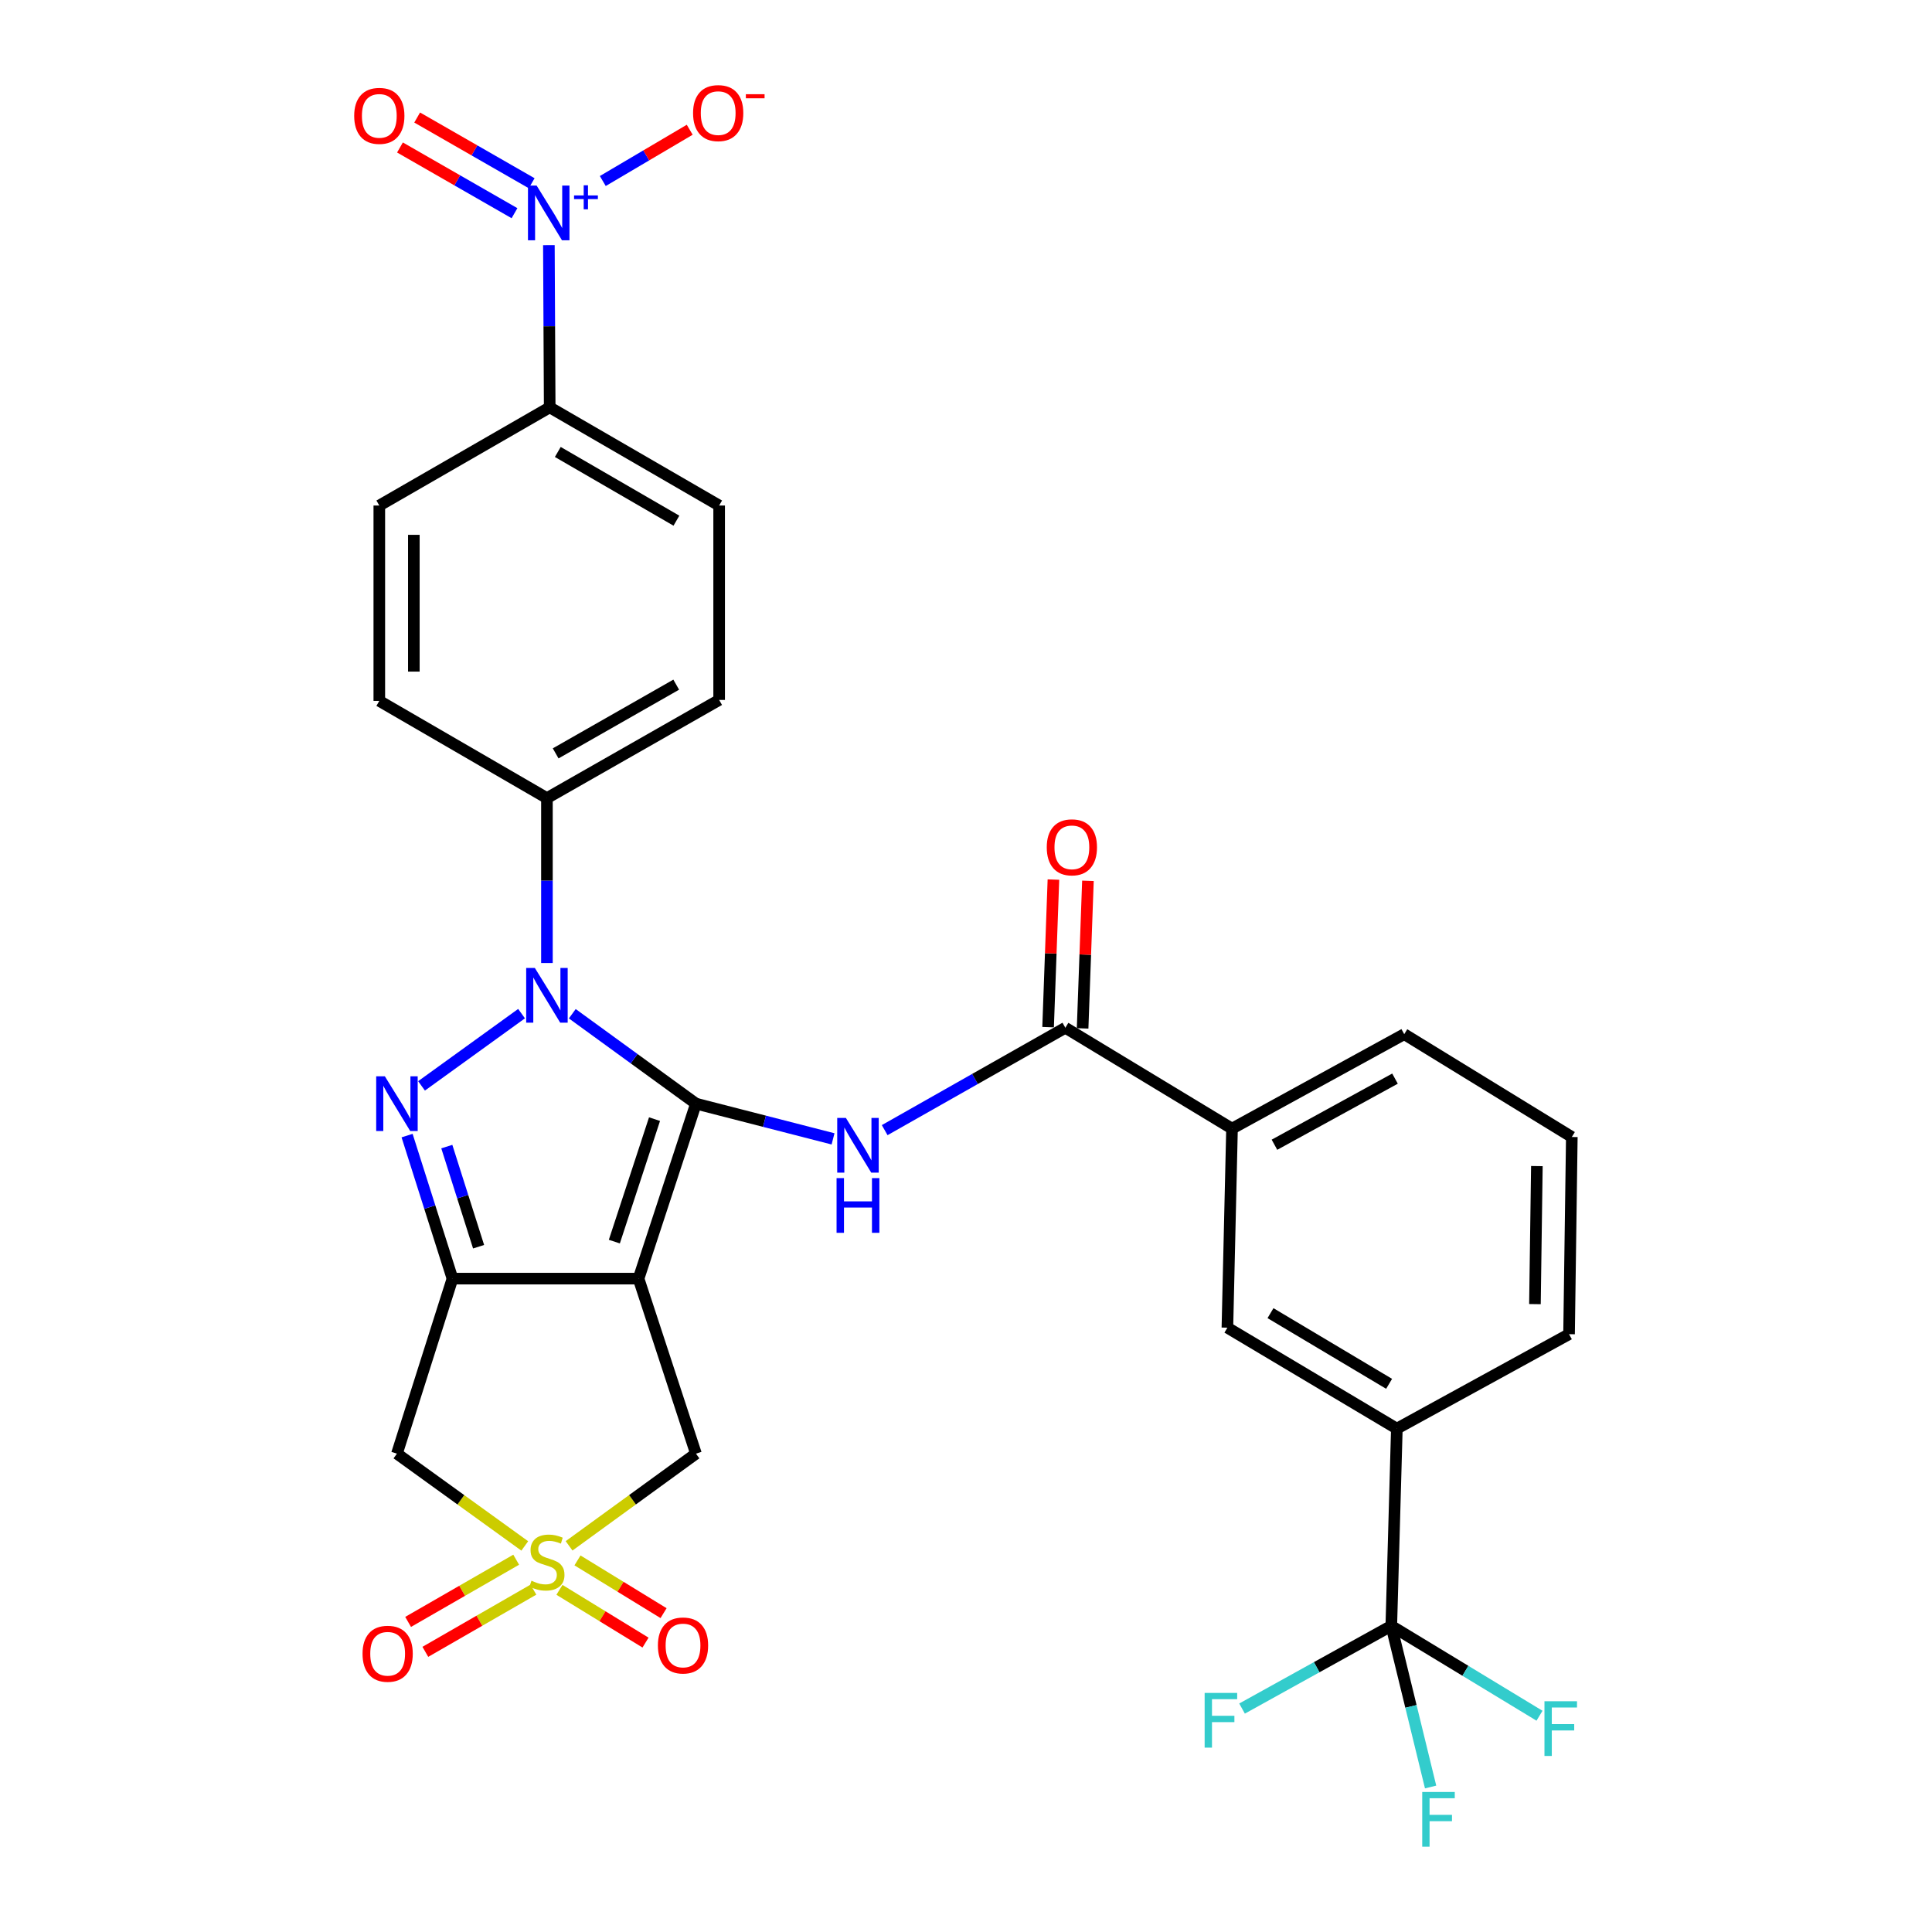 <?xml version='1.0' encoding='iso-8859-1'?>
<svg version='1.1' baseProfile='full'
              xmlns='http://www.w3.org/2000/svg'
                      xmlns:rdkit='http://www.rdkit.org/xml'
                      xmlns:xlink='http://www.w3.org/1999/xlink'
                  xml:space='preserve'
width='1000px' height='1000px' viewBox='0 0 1000 1000'>
<!-- END OF HEADER -->
<rect style='opacity:1.0;fill:#FFFFFF;stroke:none' width='1000' height='1000' x='0' y='0'> </rect>
<path class='bond-0' d='M 360.223,571.245 L 330.511,661.811' style='fill:none;fill-rule:evenodd;stroke:#000000;stroke-width:6px;stroke-linecap:butt;stroke-linejoin:miter;stroke-opacity:1' />
<path class='bond-0' d='M 338.782,579.258 L 317.983,642.654' style='fill:none;fill-rule:evenodd;stroke:#000000;stroke-width:6px;stroke-linecap:butt;stroke-linejoin:miter;stroke-opacity:1' />
<path class='bond-1' d='M 360.223,571.245 L 328.22,547.977' style='fill:none;fill-rule:evenodd;stroke:#000000;stroke-width:6px;stroke-linecap:butt;stroke-linejoin:miter;stroke-opacity:1' />
<path class='bond-1' d='M 328.22,547.977 L 296.216,524.709' style='fill:none;fill-rule:evenodd;stroke:#0000FF;stroke-width:6px;stroke-linecap:butt;stroke-linejoin:miter;stroke-opacity:1' />
<path class='bond-5' d='M 360.223,571.245 L 395.702,580.361' style='fill:none;fill-rule:evenodd;stroke:#000000;stroke-width:6px;stroke-linecap:butt;stroke-linejoin:miter;stroke-opacity:1' />
<path class='bond-5' d='M 395.702,580.361 L 431.181,589.478' style='fill:none;fill-rule:evenodd;stroke:#0000FF;stroke-width:6px;stroke-linecap:butt;stroke-linejoin:miter;stroke-opacity:1' />
<path class='bond-2' d='M 330.511,661.811 L 234.204,661.811' style='fill:none;fill-rule:evenodd;stroke:#000000;stroke-width:6px;stroke-linecap:butt;stroke-linejoin:miter;stroke-opacity:1' />
<path class='bond-10' d='M 330.511,661.811 L 360.223,752.407' style='fill:none;fill-rule:evenodd;stroke:#000000;stroke-width:6px;stroke-linecap:butt;stroke-linejoin:miter;stroke-opacity:1' />
<path class='bond-3' d='M 269.958,524.654 L 218.185,562.05' style='fill:none;fill-rule:evenodd;stroke:#0000FF;stroke-width:6px;stroke-linecap:butt;stroke-linejoin:miter;stroke-opacity:1' />
<path class='bond-11' d='M 283.092,498.455 L 283.092,455.778' style='fill:none;fill-rule:evenodd;stroke:#0000FF;stroke-width:6px;stroke-linecap:butt;stroke-linejoin:miter;stroke-opacity:1' />
<path class='bond-11' d='M 283.092,455.778 L 283.092,413.101' style='fill:none;fill-rule:evenodd;stroke:#000000;stroke-width:6px;stroke-linecap:butt;stroke-linejoin:miter;stroke-opacity:1' />
<path class='bond-6' d='M 234.204,661.811 L 205.456,752.407' style='fill:none;fill-rule:evenodd;stroke:#000000;stroke-width:6px;stroke-linecap:butt;stroke-linejoin:miter;stroke-opacity:1' />
<path class='bond-31' d='M 234.204,661.811 L 222.454,624.796' style='fill:none;fill-rule:evenodd;stroke:#000000;stroke-width:6px;stroke-linecap:butt;stroke-linejoin:miter;stroke-opacity:1' />
<path class='bond-31' d='M 222.454,624.796 L 210.704,587.78' style='fill:none;fill-rule:evenodd;stroke:#0000FF;stroke-width:6px;stroke-linecap:butt;stroke-linejoin:miter;stroke-opacity:1' />
<path class='bond-31' d='M 247.717,645.298 L 239.492,619.387' style='fill:none;fill-rule:evenodd;stroke:#000000;stroke-width:6px;stroke-linecap:butt;stroke-linejoin:miter;stroke-opacity:1' />
<path class='bond-31' d='M 239.492,619.387 L 231.267,593.477' style='fill:none;fill-rule:evenodd;stroke:#0000FF;stroke-width:6px;stroke-linecap:butt;stroke-linejoin:miter;stroke-opacity:1' />
<path class='bond-4' d='M 294.556,800.125 L 327.389,776.266' style='fill:none;fill-rule:evenodd;stroke:#CCCC00;stroke-width:6px;stroke-linecap:butt;stroke-linejoin:miter;stroke-opacity:1' />
<path class='bond-4' d='M 327.389,776.266 L 360.223,752.407' style='fill:none;fill-rule:evenodd;stroke:#000000;stroke-width:6px;stroke-linecap:butt;stroke-linejoin:miter;stroke-opacity:1' />
<path class='bond-15' d='M 267.176,807.303 L 239.207,823.4' style='fill:none;fill-rule:evenodd;stroke:#CCCC00;stroke-width:6px;stroke-linecap:butt;stroke-linejoin:miter;stroke-opacity:1' />
<path class='bond-15' d='M 239.207,823.4 L 211.239,839.497' style='fill:none;fill-rule:evenodd;stroke:#FF0000;stroke-width:6px;stroke-linecap:butt;stroke-linejoin:miter;stroke-opacity:1' />
<path class='bond-15' d='M 276.092,822.796 L 248.124,838.892' style='fill:none;fill-rule:evenodd;stroke:#CCCC00;stroke-width:6px;stroke-linecap:butt;stroke-linejoin:miter;stroke-opacity:1' />
<path class='bond-15' d='M 248.124,838.892 L 220.155,854.989' style='fill:none;fill-rule:evenodd;stroke:#FF0000;stroke-width:6px;stroke-linecap:butt;stroke-linejoin:miter;stroke-opacity:1' />
<path class='bond-16' d='M 289.568,822.905 L 311.845,836.554' style='fill:none;fill-rule:evenodd;stroke:#CCCC00;stroke-width:6px;stroke-linecap:butt;stroke-linejoin:miter;stroke-opacity:1' />
<path class='bond-16' d='M 311.845,836.554 L 334.122,850.203' style='fill:none;fill-rule:evenodd;stroke:#FF0000;stroke-width:6px;stroke-linecap:butt;stroke-linejoin:miter;stroke-opacity:1' />
<path class='bond-16' d='M 298.907,807.663 L 321.184,821.312' style='fill:none;fill-rule:evenodd;stroke:#CCCC00;stroke-width:6px;stroke-linecap:butt;stroke-linejoin:miter;stroke-opacity:1' />
<path class='bond-16' d='M 321.184,821.312 L 343.46,834.962' style='fill:none;fill-rule:evenodd;stroke:#FF0000;stroke-width:6px;stroke-linecap:butt;stroke-linejoin:miter;stroke-opacity:1' />
<path class='bond-32' d='M 271.619,800.172 L 238.537,776.289' style='fill:none;fill-rule:evenodd;stroke:#CCCC00;stroke-width:6px;stroke-linecap:butt;stroke-linejoin:miter;stroke-opacity:1' />
<path class='bond-32' d='M 238.537,776.289 L 205.456,752.407' style='fill:none;fill-rule:evenodd;stroke:#000000;stroke-width:6px;stroke-linecap:butt;stroke-linejoin:miter;stroke-opacity:1' />
<path class='bond-8' d='M 457.91,584.96 L 504.668,558.465' style='fill:none;fill-rule:evenodd;stroke:#0000FF;stroke-width:6px;stroke-linecap:butt;stroke-linejoin:miter;stroke-opacity:1' />
<path class='bond-8' d='M 504.668,558.465 L 551.425,531.969' style='fill:none;fill-rule:evenodd;stroke:#000000;stroke-width:6px;stroke-linecap:butt;stroke-linejoin:miter;stroke-opacity:1' />
<path class='bond-7' d='M 284.1,126.886 L 284.311,168.866' style='fill:none;fill-rule:evenodd;stroke:#0000FF;stroke-width:6px;stroke-linecap:butt;stroke-linejoin:miter;stroke-opacity:1' />
<path class='bond-7' d='M 284.311,168.866 L 284.522,210.846' style='fill:none;fill-rule:evenodd;stroke:#000000;stroke-width:6px;stroke-linecap:butt;stroke-linejoin:miter;stroke-opacity:1' />
<path class='bond-18' d='M 312.007,93.697 L 334.503,80.426' style='fill:none;fill-rule:evenodd;stroke:#0000FF;stroke-width:6px;stroke-linecap:butt;stroke-linejoin:miter;stroke-opacity:1' />
<path class='bond-18' d='M 334.503,80.426 L 356.999,67.154' style='fill:none;fill-rule:evenodd;stroke:#FF0000;stroke-width:6px;stroke-linecap:butt;stroke-linejoin:miter;stroke-opacity:1' />
<path class='bond-19' d='M 275.197,94.845 L 245.56,77.838' style='fill:none;fill-rule:evenodd;stroke:#0000FF;stroke-width:6px;stroke-linecap:butt;stroke-linejoin:miter;stroke-opacity:1' />
<path class='bond-19' d='M 245.56,77.838 L 215.923,60.831' style='fill:none;fill-rule:evenodd;stroke:#FF0000;stroke-width:6px;stroke-linecap:butt;stroke-linejoin:miter;stroke-opacity:1' />
<path class='bond-19' d='M 266.3,110.349 L 236.663,93.342' style='fill:none;fill-rule:evenodd;stroke:#0000FF;stroke-width:6px;stroke-linecap:butt;stroke-linejoin:miter;stroke-opacity:1' />
<path class='bond-19' d='M 236.663,93.342 L 207.026,76.335' style='fill:none;fill-rule:evenodd;stroke:#FF0000;stroke-width:6px;stroke-linecap:butt;stroke-linejoin:miter;stroke-opacity:1' />
<path class='bond-13' d='M 551.425,531.969 L 637.691,584.174' style='fill:none;fill-rule:evenodd;stroke:#000000;stroke-width:6px;stroke-linecap:butt;stroke-linejoin:miter;stroke-opacity:1' />
<path class='bond-20' d='M 560.357,532.292 L 561.736,494.103' style='fill:none;fill-rule:evenodd;stroke:#000000;stroke-width:6px;stroke-linecap:butt;stroke-linejoin:miter;stroke-opacity:1' />
<path class='bond-20' d='M 561.736,494.103 L 563.115,455.915' style='fill:none;fill-rule:evenodd;stroke:#FF0000;stroke-width:6px;stroke-linecap:butt;stroke-linejoin:miter;stroke-opacity:1' />
<path class='bond-20' d='M 542.493,531.647 L 543.873,493.458' style='fill:none;fill-rule:evenodd;stroke:#000000;stroke-width:6px;stroke-linecap:butt;stroke-linejoin:miter;stroke-opacity:1' />
<path class='bond-20' d='M 543.873,493.458 L 545.252,455.269' style='fill:none;fill-rule:evenodd;stroke:#FF0000;stroke-width:6px;stroke-linecap:butt;stroke-linejoin:miter;stroke-opacity:1' />
<path class='bond-9' d='M 720.135,841.544 L 723.004,739.458' style='fill:none;fill-rule:evenodd;stroke:#000000;stroke-width:6px;stroke-linecap:butt;stroke-linejoin:miter;stroke-opacity:1' />
<path class='bond-25' d='M 720.135,841.544 L 681.508,862.946' style='fill:none;fill-rule:evenodd;stroke:#000000;stroke-width:6px;stroke-linecap:butt;stroke-linejoin:miter;stroke-opacity:1' />
<path class='bond-25' d='M 681.508,862.946 L 642.882,884.349' style='fill:none;fill-rule:evenodd;stroke:#33CCCC;stroke-width:6px;stroke-linecap:butt;stroke-linejoin:miter;stroke-opacity:1' />
<path class='bond-26' d='M 720.135,841.544 L 758.491,864.802' style='fill:none;fill-rule:evenodd;stroke:#000000;stroke-width:6px;stroke-linecap:butt;stroke-linejoin:miter;stroke-opacity:1' />
<path class='bond-26' d='M 758.491,864.802 L 796.847,888.061' style='fill:none;fill-rule:evenodd;stroke:#33CCCC;stroke-width:6px;stroke-linecap:butt;stroke-linejoin:miter;stroke-opacity:1' />
<path class='bond-27' d='M 720.135,841.544 L 730.308,883.245' style='fill:none;fill-rule:evenodd;stroke:#000000;stroke-width:6px;stroke-linecap:butt;stroke-linejoin:miter;stroke-opacity:1' />
<path class='bond-27' d='M 730.308,883.245 L 740.481,924.946' style='fill:none;fill-rule:evenodd;stroke:#33CCCC;stroke-width:6px;stroke-linecap:butt;stroke-linejoin:miter;stroke-opacity:1' />
<path class='bond-21' d='M 283.092,413.101 L 196.329,362.783' style='fill:none;fill-rule:evenodd;stroke:#000000;stroke-width:6px;stroke-linecap:butt;stroke-linejoin:miter;stroke-opacity:1' />
<path class='bond-22' d='M 283.092,413.101 L 372.229,362.287' style='fill:none;fill-rule:evenodd;stroke:#000000;stroke-width:6px;stroke-linecap:butt;stroke-linejoin:miter;stroke-opacity:1' />
<path class='bond-22' d='M 287.61,389.95 L 350.006,354.38' style='fill:none;fill-rule:evenodd;stroke:#000000;stroke-width:6px;stroke-linecap:butt;stroke-linejoin:miter;stroke-opacity:1' />
<path class='bond-12' d='M 723.004,739.458 L 635.298,687.203' style='fill:none;fill-rule:evenodd;stroke:#000000;stroke-width:6px;stroke-linecap:butt;stroke-linejoin:miter;stroke-opacity:1' />
<path class='bond-12' d='M 718.997,716.264 L 657.603,679.685' style='fill:none;fill-rule:evenodd;stroke:#000000;stroke-width:6px;stroke-linecap:butt;stroke-linejoin:miter;stroke-opacity:1' />
<path class='bond-34' d='M 723.004,739.458 L 812.141,690.57' style='fill:none;fill-rule:evenodd;stroke:#000000;stroke-width:6px;stroke-linecap:butt;stroke-linejoin:miter;stroke-opacity:1' />
<path class='bond-17' d='M 637.691,584.174 L 635.298,687.203' style='fill:none;fill-rule:evenodd;stroke:#000000;stroke-width:6px;stroke-linecap:butt;stroke-linejoin:miter;stroke-opacity:1' />
<path class='bond-29' d='M 637.691,584.174 L 726.828,535.286' style='fill:none;fill-rule:evenodd;stroke:#000000;stroke-width:6px;stroke-linecap:butt;stroke-linejoin:miter;stroke-opacity:1' />
<path class='bond-29' d='M 659.658,592.514 L 722.053,558.292' style='fill:none;fill-rule:evenodd;stroke:#000000;stroke-width:6px;stroke-linecap:butt;stroke-linejoin:miter;stroke-opacity:1' />
<path class='bond-14' d='M 284.522,210.846 L 372.229,261.661' style='fill:none;fill-rule:evenodd;stroke:#000000;stroke-width:6px;stroke-linecap:butt;stroke-linejoin:miter;stroke-opacity:1' />
<path class='bond-14' d='M 288.717,233.935 L 350.112,269.505' style='fill:none;fill-rule:evenodd;stroke:#000000;stroke-width:6px;stroke-linecap:butt;stroke-linejoin:miter;stroke-opacity:1' />
<path class='bond-33' d='M 284.522,210.846 L 196.329,261.661' style='fill:none;fill-rule:evenodd;stroke:#000000;stroke-width:6px;stroke-linecap:butt;stroke-linejoin:miter;stroke-opacity:1' />
<path class='bond-24' d='M 196.329,362.783 L 196.329,261.661' style='fill:none;fill-rule:evenodd;stroke:#000000;stroke-width:6px;stroke-linecap:butt;stroke-linejoin:miter;stroke-opacity:1' />
<path class='bond-24' d='M 214.204,347.615 L 214.204,276.829' style='fill:none;fill-rule:evenodd;stroke:#000000;stroke-width:6px;stroke-linecap:butt;stroke-linejoin:miter;stroke-opacity:1' />
<path class='bond-23' d='M 372.229,362.287 L 372.229,261.661' style='fill:none;fill-rule:evenodd;stroke:#000000;stroke-width:6px;stroke-linecap:butt;stroke-linejoin:miter;stroke-opacity:1' />
<path class='bond-28' d='M 812.141,690.57 L 813.571,588.504' style='fill:none;fill-rule:evenodd;stroke:#000000;stroke-width:6px;stroke-linecap:butt;stroke-linejoin:miter;stroke-opacity:1' />
<path class='bond-28' d='M 794.482,675.01 L 795.483,603.563' style='fill:none;fill-rule:evenodd;stroke:#000000;stroke-width:6px;stroke-linecap:butt;stroke-linejoin:miter;stroke-opacity:1' />
<path class='bond-30' d='M 726.828,535.286 L 813.571,588.504' style='fill:none;fill-rule:evenodd;stroke:#000000;stroke-width:6px;stroke-linecap:butt;stroke-linejoin:miter;stroke-opacity:1' />
<path  class='atom-2' d='M 276.832 501.007
L 286.112 516.007
Q 287.032 517.487, 288.512 520.167
Q 289.992 522.847, 290.072 523.007
L 290.072 501.007
L 293.832 501.007
L 293.832 529.327
L 289.952 529.327
L 279.992 512.927
Q 278.832 511.007, 277.592 508.807
Q 276.392 506.607, 276.032 505.927
L 276.032 529.327
L 272.352 529.327
L 272.352 501.007
L 276.832 501.007
' fill='#0000FF'/>
<path  class='atom-4' d='M 199.196 557.085
L 208.476 572.085
Q 209.396 573.565, 210.876 576.245
Q 212.356 578.925, 212.436 579.085
L 212.436 557.085
L 216.196 557.085
L 216.196 585.405
L 212.316 585.405
L 202.356 569.005
Q 201.196 567.085, 199.956 564.885
Q 198.756 562.685, 198.396 562.005
L 198.396 585.405
L 194.716 585.405
L 194.716 557.085
L 199.196 557.085
' fill='#0000FF'/>
<path  class='atom-5' d='M 275.092 818.175
Q 275.412 818.295, 276.732 818.855
Q 278.052 819.415, 279.492 819.775
Q 280.972 820.095, 282.412 820.095
Q 285.092 820.095, 286.652 818.815
Q 288.212 817.495, 288.212 815.215
Q 288.212 813.655, 287.412 812.695
Q 286.652 811.735, 285.452 811.215
Q 284.252 810.695, 282.252 810.095
Q 279.732 809.335, 278.212 808.615
Q 276.732 807.895, 275.652 806.375
Q 274.612 804.855, 274.612 802.295
Q 274.612 798.735, 277.012 796.535
Q 279.452 794.335, 284.252 794.335
Q 287.532 794.335, 291.252 795.895
L 290.332 798.975
Q 286.932 797.575, 284.372 797.575
Q 281.612 797.575, 280.092 798.735
Q 278.572 799.855, 278.612 801.815
Q 278.612 803.335, 279.372 804.255
Q 280.172 805.175, 281.292 805.695
Q 282.452 806.215, 284.372 806.815
Q 286.932 807.615, 288.452 808.415
Q 289.972 809.215, 291.052 810.855
Q 292.172 812.455, 292.172 815.215
Q 292.172 819.135, 289.532 821.255
Q 286.932 823.335, 282.572 823.335
Q 280.052 823.335, 278.132 822.775
Q 276.252 822.255, 274.012 821.335
L 275.092 818.175
' fill='#CCCC00'/>
<path  class='atom-6' d='M 437.826 578.634
L 447.106 593.634
Q 448.026 595.114, 449.506 597.794
Q 450.986 600.474, 451.066 600.634
L 451.066 578.634
L 454.826 578.634
L 454.826 606.954
L 450.946 606.954
L 440.986 590.554
Q 439.826 588.634, 438.586 586.434
Q 437.386 584.234, 437.026 583.554
L 437.026 606.954
L 433.346 606.954
L 433.346 578.634
L 437.826 578.634
' fill='#0000FF'/>
<path  class='atom-6' d='M 433.006 609.786
L 436.846 609.786
L 436.846 621.826
L 451.326 621.826
L 451.326 609.786
L 455.166 609.786
L 455.166 638.106
L 451.326 638.106
L 451.326 625.026
L 436.846 625.026
L 436.846 638.106
L 433.006 638.106
L 433.006 609.786
' fill='#0000FF'/>
<path  class='atom-8' d='M 277.756 96.05
L 287.036 111.05
Q 287.956 112.53, 289.436 115.21
Q 290.916 117.89, 290.996 118.05
L 290.996 96.05
L 294.756 96.05
L 294.756 124.37
L 290.876 124.37
L 280.916 107.97
Q 279.756 106.05, 278.516 103.85
Q 277.316 101.65, 276.956 100.97
L 276.956 124.37
L 273.276 124.37
L 273.276 96.05
L 277.756 96.05
' fill='#0000FF'/>
<path  class='atom-8' d='M 297.132 101.155
L 302.122 101.155
L 302.122 95.902
L 304.339 95.902
L 304.339 101.155
L 309.461 101.155
L 309.461 103.056
L 304.339 103.056
L 304.339 108.336
L 302.122 108.336
L 302.122 103.056
L 297.132 103.056
L 297.132 101.155
' fill='#0000FF'/>
<path  class='atom-16' d='M 187.649 855.983
Q 187.649 849.183, 191.009 845.383
Q 194.369 841.583, 200.649 841.583
Q 206.929 841.583, 210.289 845.383
Q 213.649 849.183, 213.649 855.983
Q 213.649 862.863, 210.249 866.783
Q 206.849 870.663, 200.649 870.663
Q 194.409 870.663, 191.009 866.783
Q 187.649 862.903, 187.649 855.983
M 200.649 867.463
Q 204.969 867.463, 207.289 864.583
Q 209.649 861.663, 209.649 855.983
Q 209.649 850.423, 207.289 847.623
Q 204.969 844.783, 200.649 844.783
Q 196.329 844.783, 193.969 847.583
Q 191.649 850.383, 191.649 855.983
Q 191.649 861.703, 193.969 864.583
Q 196.329 867.463, 200.649 867.463
' fill='#FF0000'/>
<path  class='atom-17' d='M 340.53 851.693
Q 340.53 844.893, 343.89 841.093
Q 347.25 837.293, 353.53 837.293
Q 359.81 837.293, 363.17 841.093
Q 366.53 844.893, 366.53 851.693
Q 366.53 858.573, 363.13 862.493
Q 359.73 866.373, 353.53 866.373
Q 347.29 866.373, 343.89 862.493
Q 340.53 858.613, 340.53 851.693
M 353.53 863.173
Q 357.85 863.173, 360.17 860.293
Q 362.53 857.373, 362.53 851.693
Q 362.53 846.133, 360.17 843.333
Q 357.85 840.493, 353.53 840.493
Q 349.21 840.493, 346.85 843.293
Q 344.53 846.093, 344.53 851.693
Q 344.53 857.413, 346.85 860.293
Q 349.21 863.173, 353.53 863.173
' fill='#FF0000'/>
<path  class='atom-19' d='M 358.732 58.542
Q 358.732 51.742, 362.092 47.943
Q 365.452 44.142, 371.732 44.142
Q 378.012 44.142, 381.372 47.943
Q 384.732 51.742, 384.732 58.542
Q 384.732 65.422, 381.332 69.343
Q 377.932 73.222, 371.732 73.222
Q 365.492 73.222, 362.092 69.343
Q 358.732 65.463, 358.732 58.542
M 371.732 70.022
Q 376.052 70.022, 378.372 67.142
Q 380.732 64.222, 380.732 58.542
Q 380.732 52.983, 378.372 50.182
Q 376.052 47.343, 371.732 47.343
Q 367.412 47.343, 365.052 50.142
Q 362.732 52.943, 362.732 58.542
Q 362.732 64.263, 365.052 67.142
Q 367.412 70.022, 371.732 70.022
' fill='#FF0000'/>
<path  class='atom-19' d='M 386.052 48.765
L 395.741 48.765
L 395.741 50.877
L 386.052 50.877
L 386.052 48.765
' fill='#FF0000'/>
<path  class='atom-20' d='M 183.329 59.972
Q 183.329 53.172, 186.689 49.373
Q 190.049 45.572, 196.329 45.572
Q 202.609 45.572, 205.969 49.373
Q 209.329 53.172, 209.329 59.972
Q 209.329 66.853, 205.929 70.772
Q 202.529 74.653, 196.329 74.653
Q 190.089 74.653, 186.689 70.772
Q 183.329 66.892, 183.329 59.972
M 196.329 71.453
Q 200.649 71.453, 202.969 68.573
Q 205.329 65.653, 205.329 59.972
Q 205.329 54.413, 202.969 51.612
Q 200.649 48.773, 196.329 48.773
Q 192.009 48.773, 189.649 51.572
Q 187.329 54.373, 187.329 59.972
Q 187.329 65.692, 189.649 68.573
Q 192.009 71.453, 196.329 71.453
' fill='#FF0000'/>
<path  class='atom-21' d='M 541.801 438.574
Q 541.801 431.774, 545.161 427.974
Q 548.521 424.174, 554.801 424.174
Q 561.081 424.174, 564.441 427.974
Q 567.801 431.774, 567.801 438.574
Q 567.801 445.454, 564.401 449.374
Q 561.001 453.254, 554.801 453.254
Q 548.561 453.254, 545.161 449.374
Q 541.801 445.494, 541.801 438.574
M 554.801 450.054
Q 559.121 450.054, 561.441 447.174
Q 563.801 444.254, 563.801 438.574
Q 563.801 433.014, 561.441 430.214
Q 559.121 427.374, 554.801 427.374
Q 550.481 427.374, 548.121 430.174
Q 545.801 432.974, 545.801 438.574
Q 545.801 444.294, 548.121 447.174
Q 550.481 450.054, 554.801 450.054
' fill='#FF0000'/>
<path  class='atom-26' d='M 623.522 876.252
L 640.362 876.252
L 640.362 879.492
L 627.322 879.492
L 627.322 888.092
L 638.922 888.092
L 638.922 891.372
L 627.322 891.372
L 627.322 904.572
L 623.522 904.572
L 623.522 876.252
' fill='#33CCCC'/>
<path  class='atom-27' d='M 799.411 880.561
L 816.251 880.561
L 816.251 883.801
L 803.211 883.801
L 803.211 892.401
L 814.811 892.401
L 814.811 895.681
L 803.211 895.681
L 803.211 908.881
L 799.411 908.881
L 799.411 880.561
' fill='#33CCCC'/>
<path  class='atom-28' d='M 736.144 927.523
L 752.984 927.523
L 752.984 930.763
L 739.944 930.763
L 739.944 939.363
L 751.544 939.363
L 751.544 942.643
L 739.944 942.643
L 739.944 955.843
L 736.144 955.843
L 736.144 927.523
' fill='#33CCCC'/>
</svg>
